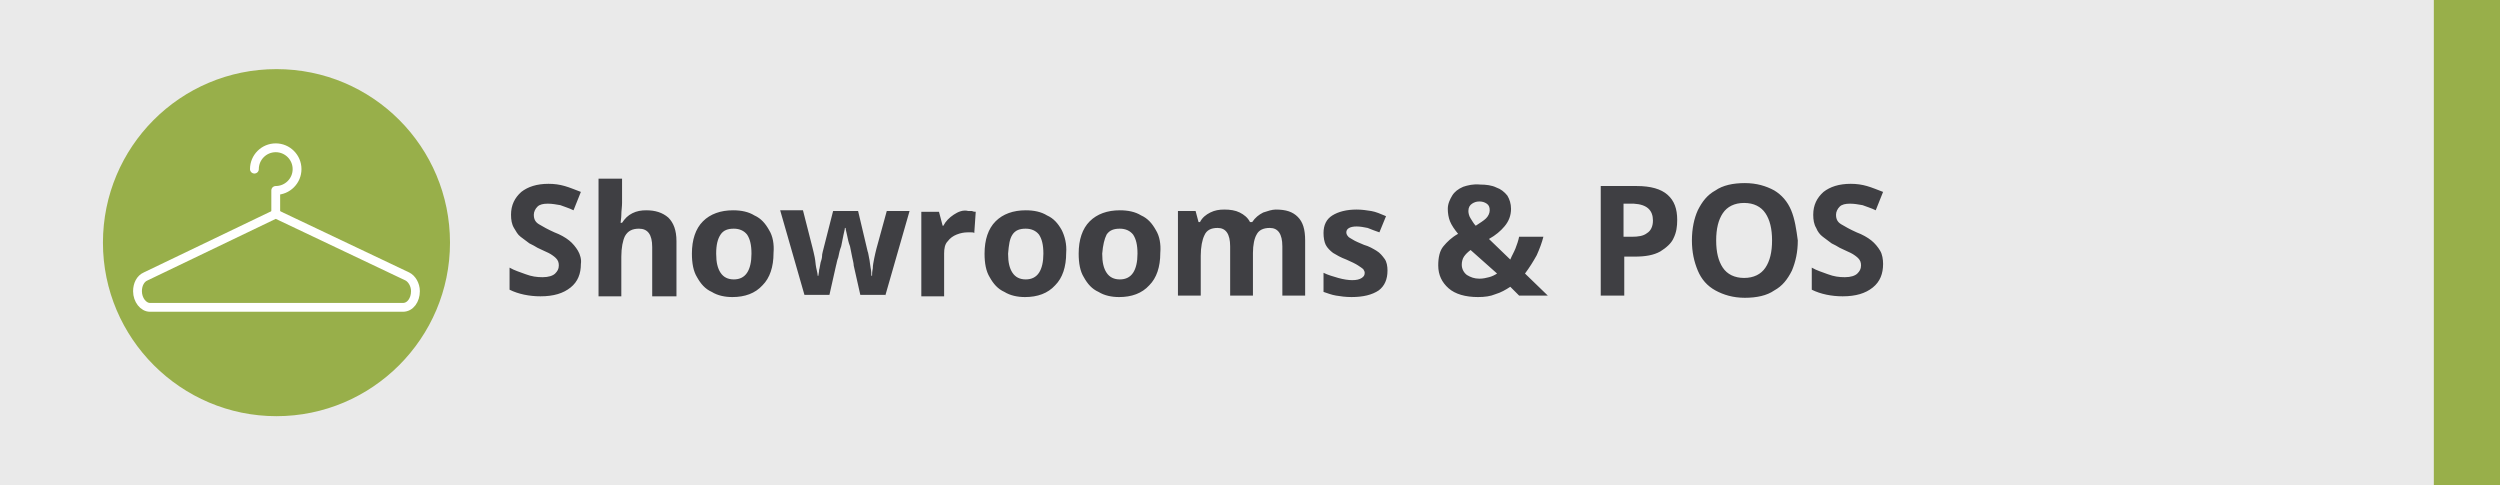 <?xml version="1.0" encoding="utf-8"?>
<!-- Generator: Adobe Illustrator 24.1.2, SVG Export Plug-In . SVG Version: 6.00 Build 0)  -->
<svg version="1.1" id="Layer_1" xmlns="http://www.w3.org/2000/svg" xmlns:xlink="http://www.w3.org/1999/xlink" x="0px" y="0px"
	 viewBox="0 0 340 66" style="enable-background:new 0 0 340 66;" xml:space="preserve">
<rect x="0" y="0" width="340" height="66" fill="#808080" stroke="none"/>
<style type="text/css">
	.st0{fill:#EAEAEA;}
	.st1{fill:#98AF4A;}
	.st2{clip-path:url(#SVGID_2_);fill:#3F3F43;}
	.st3{clip-path:url(#SVGID_2_);fill:#98AF4A;}
	
		.st4{clip-path:url(#SVGID_2_);fill:none;stroke:#FFFFFF;stroke-width:1.2;stroke-linecap:round;stroke-linejoin:round;stroke-miterlimit:10;}
	.st5{fill:none;stroke:#FFFFFF;stroke-width:1.2;stroke-linecap:round;stroke-linejoin:round;stroke-miterlimit:10;}
	
		.st6{clip-path:url(#SVGID_4_);fill:none;stroke:#FFFFFF;stroke-width:1.2;stroke-linecap:round;stroke-linejoin:round;stroke-miterlimit:10;}
</style>
<rect class="st0" width="338" height="66"/>
<rect x="331" class="st1" width="9" height="66"/>
<g>
	<defs>
		<rect id="SVGID_1_" width="340" height="66"/>
	</defs>
	<clipPath id="SVGID_2_">
		<use xlink:href="#SVGID_1_"  style="overflow:visible;"/>
	</clipPath>
	<path class="st2" d="M255.7,34.1c-0.3-0.5-0.7-1-1.2-1.4c-0.5-0.4-1.2-0.8-2-1.1c-0.9-0.4-1.6-0.8-2.1-1.1
		c-0.5-0.3-0.7-0.7-0.7-1.3c0-0.4,0.2-0.8,0.5-1.1c0.3-0.3,0.8-0.4,1.4-0.4c0.6,0,1.1,0.1,1.7,0.2c0.5,0.2,1.2,0.4,1.8,0.7l1-2.5
		c-0.8-0.3-1.5-0.6-2.2-0.8c-0.7-0.2-1.4-0.3-2.2-0.3c-1.6,0-2.8,0.4-3.7,1.1c-0.9,0.8-1.4,1.8-1.4,3.1c0,0.7,0.1,1.3,0.4,1.8
		c0.2,0.5,0.5,0.9,0.9,1.2c0.4,0.3,0.8,0.6,1.2,0.9c0.4,0.2,0.8,0.4,1.1,0.6c0.6,0.3,1.1,0.5,1.5,0.7c0.4,0.2,0.8,0.5,1,0.7
		c0.3,0.3,0.4,0.6,0.4,1c0,0.5-0.2,0.8-0.5,1.1c-0.3,0.3-0.9,0.5-1.7,0.5c-0.8,0-1.5-0.1-2.3-0.4c-0.8-0.3-1.5-0.5-2.2-0.9v3
		c1.2,0.6,2.7,0.9,4.2,0.9c1.8,0,3.1-0.4,4.1-1.2s1.4-1.9,1.4-3.2C256.1,35.3,256,34.6,255.7,34.1 M234.3,29
		c0.6-0.9,1.6-1.4,2.9-1.4c1.3,0,2.3,0.5,2.9,1.4s0.9,2.1,0.9,3.7c0,1.6-0.3,2.8-0.9,3.7s-1.6,1.4-2.9,1.4c-1.3,0-2.3-0.5-2.9-1.4
		c-0.6-0.9-0.9-2.1-0.9-3.7C233.4,31.1,233.7,29.9,234.3,29 M243.6,28.6c-0.5-1.2-1.3-2.1-2.3-2.7c-1.1-0.6-2.4-1-4-1
		c-1.6,0-3,0.3-4,1c-1.1,0.6-1.8,1.5-2.4,2.7c-0.5,1.1-0.8,2.5-0.8,4.1s0.3,2.9,0.8,4.1c0.5,1.2,1.3,2.1,2.4,2.7c1.1,0.6,2.4,1,4,1
		c1.6,0,3-0.3,4-1c1.1-0.6,1.8-1.5,2.4-2.7c0.5-1.2,0.8-2.5,0.8-4.1C244.3,31.2,244.1,29.8,243.6,28.6 M224.8,30
		c0,0.8-0.3,1.4-0.8,1.7c-0.5,0.4-1.2,0.5-2.1,0.5h-1.1v-4.5h1.4C224,27.8,224.8,28.6,224.8,30 M217.7,25.2v15h3.2v-5.3h1.4
		c1.5,0,2.6-0.2,3.5-0.7c0.8-0.5,1.5-1.1,1.8-1.8c0.4-0.8,0.5-1.6,0.5-2.5c0-1.5-0.4-2.6-1.3-3.4c-0.9-0.8-2.3-1.2-4.2-1.2H217.7z
		 M203.6,37.2c-0.3,0.2-0.7,0.4-1.1,0.5c-0.4,0.1-0.8,0.2-1.3,0.2c-0.7,0-1.2-0.2-1.7-0.5c-0.4-0.3-0.7-0.8-0.7-1.4
		c0-0.4,0.1-0.8,0.3-1.1c0.2-0.3,0.5-0.6,0.9-0.9L203.6,37.2z M202.2,27.7c0.3,0.2,0.4,0.5,0.4,0.9c0,0.4-0.2,0.8-0.5,1.1
		c-0.3,0.3-0.8,0.6-1.4,1c-0.3-0.3-0.5-0.7-0.7-1c-0.2-0.3-0.3-0.7-0.3-1c0-0.5,0.2-0.8,0.5-1c0.3-0.2,0.6-0.3,1-0.3
		C201.6,27.4,201.9,27.5,202.2,27.7 M199,25.4c-0.7,0.3-1.2,0.7-1.5,1.2s-0.6,1.1-0.6,1.8c0,0.6,0.1,1.2,0.3,1.7
		c0.2,0.5,0.6,1.1,1.1,1.7c-0.9,0.5-1.5,1.1-2,1.7c-0.5,0.6-0.7,1.5-0.7,2.6c0,1.3,0.5,2.3,1.4,3.1s2.3,1.2,4,1.2
		c0.9,0,1.7-0.1,2.4-0.4c0.7-0.2,1.4-0.6,2-1l1.2,1.2h3.9l-3.1-3c0.6-0.8,1.1-1.6,1.6-2.5c0.4-0.9,0.7-1.7,0.9-2.5h-3.3
		c-0.1,0.5-0.3,1.1-0.5,1.6c-0.2,0.5-0.5,1-0.7,1.5l-2.9-2.8c0.9-0.5,1.6-1.1,2.1-1.7c0.6-0.7,0.9-1.5,0.9-2.4
		c0-0.7-0.2-1.3-0.5-1.8c-0.4-0.5-0.9-0.9-1.5-1.1c-0.6-0.3-1.4-0.4-2.2-0.4C200.4,25,199.6,25.2,199,25.4 M188.3,35.2
		c-0.3-0.4-0.6-0.8-1.1-1.1s-1-0.6-1.7-0.8c-0.7-0.3-1.2-0.5-1.5-0.7c-0.3-0.2-0.6-0.3-0.7-0.5c-0.1-0.1-0.2-0.3-0.2-0.5
		c0-0.5,0.5-0.8,1.4-0.8c0.5,0,1,0.1,1.5,0.2c0.5,0.2,1,0.4,1.6,0.6l0.9-2.2c-0.7-0.3-1.4-0.6-2-0.7c-0.6-0.1-1.3-0.2-2-0.2
		c-1.4,0-2.5,0.3-3.3,0.8c-0.8,0.5-1.2,1.3-1.2,2.4c0,0.6,0.1,1.2,0.3,1.6c0.2,0.4,0.6,0.8,1,1.1c0.5,0.3,1,0.6,1.8,0.9
		c0.7,0.3,1.3,0.6,1.6,0.8c0.3,0.2,0.6,0.4,0.7,0.5c0.1,0.2,0.2,0.3,0.2,0.5c0,0.3-0.1,0.5-0.4,0.7s-0.7,0.3-1.3,0.3
		c-0.5,0-1.2-0.1-1.9-0.3s-1.4-0.4-2-0.7v2.6c0.6,0.2,1.1,0.4,1.7,0.5c0.6,0.1,1.3,0.2,2.1,0.2c1.6,0,2.8-0.3,3.7-0.9
		c0.8-0.6,1.2-1.5,1.2-2.7C188.7,36.2,188.6,35.6,188.3,35.2 M171.8,28.9c-0.6,0.3-1.1,0.7-1.5,1.3H170c-0.3-0.6-0.8-1-1.4-1.3
		c-0.6-0.3-1.3-0.4-2.1-0.4c-0.7,0-1.3,0.1-1.9,0.4c-0.6,0.3-1.1,0.7-1.4,1.3h-0.2l-0.4-1.5h-2.4v11.5h3.1v-5.4
		c0-1.2,0.2-2.2,0.5-2.8c0.3-0.7,0.9-1,1.8-1c1.1,0,1.7,0.8,1.7,2.5v6.7h3.1v-5.8c0-1.1,0.2-2,0.5-2.5c0.3-0.6,0.9-0.9,1.8-0.9
		c1.1,0,1.7,0.8,1.7,2.5v6.7h3.1v-7.5c0-1.5-0.3-2.5-1-3.2c-0.7-0.7-1.6-1-3-1C173,28.5,172.4,28.7,171.8,28.9 M150.5,31.9
		c0.4-0.6,1-0.8,1.8-0.8c0.8,0,1.4,0.3,1.8,0.8c0.4,0.6,0.6,1.4,0.6,2.6c0,1.1-0.2,2-0.6,2.6c-0.4,0.6-1,0.9-1.8,0.9
		c-0.8,0-1.4-0.3-1.8-0.9c-0.4-0.6-0.6-1.4-0.6-2.6C150,33.3,150.2,32.5,150.5,31.9 M157.2,31.3c-0.5-0.9-1.1-1.6-2-2
		c-0.8-0.5-1.8-0.7-2.9-0.7c-1.7,0-3.1,0.5-4.1,1.5c-1,1-1.5,2.5-1.5,4.4c0,1.3,0.2,2.4,0.7,3.2c0.5,0.9,1.1,1.6,2,2
		c0.8,0.5,1.8,0.7,2.8,0.7c1.7,0,3.1-0.5,4.1-1.6c1-1,1.5-2.5,1.5-4.4C157.9,33.2,157.7,32.1,157.2,31.3 M137.7,31.9
		c0.4-0.6,1-0.8,1.8-0.8c0.8,0,1.4,0.3,1.8,0.8c0.4,0.6,0.6,1.4,0.6,2.6c0,1.1-0.2,2-0.6,2.6c-0.4,0.6-1,0.9-1.8,0.9
		c-0.8,0-1.4-0.3-1.8-0.9c-0.4-0.6-0.6-1.4-0.6-2.6C137.2,33.3,137.3,32.5,137.7,31.9 M144.4,31.3c-0.5-0.9-1.1-1.6-2-2
		c-0.8-0.5-1.8-0.7-2.9-0.7c-1.7,0-3.1,0.5-4.1,1.5s-1.5,2.5-1.5,4.4c0,1.3,0.2,2.4,0.7,3.2c0.5,0.9,1.1,1.6,2,2
		c0.8,0.5,1.8,0.7,2.8,0.7c1.7,0,3.1-0.5,4.1-1.6c1-1,1.5-2.5,1.5-4.4C145.1,33.2,144.8,32.1,144.4,31.3 M129.7,29.2
		c-0.6,0.4-1.1,0.9-1.4,1.5h-0.1l-0.5-1.9h-2.4v11.5h3.1v-5.8c0-0.7,0.1-1.3,0.5-1.7c0.3-0.4,0.7-0.7,1.2-0.9c0.5-0.2,1-0.3,1.5-0.3
		c0.1,0,0.3,0,0.5,0c0.2,0,0.3,0,0.4,0.1l0.2-2.9c-0.1,0-0.3,0-0.5-0.1c-0.2,0-0.4,0-0.5,0C131,28.5,130.3,28.8,129.7,29.2
		 M120.4,40.2l3.3-11.5h-3.1l-1.4,5.1c-0.1,0.4-0.2,0.8-0.3,1.3c-0.1,0.5-0.2,1-0.2,1.4c-0.1,0.5-0.1,0.8-0.1,1h-0.1
		c0-0.3,0-0.6-0.1-1.1s-0.1-0.9-0.2-1.3c-0.1-0.4-0.1-0.7-0.2-0.9l-1.3-5.5h-3.4l-1.4,5.5c0,0.1-0.1,0.3-0.1,0.6
		c0,0.3-0.1,0.6-0.2,0.9c-0.1,0.4-0.1,0.7-0.2,1c0,0.3-0.1,0.6-0.1,0.8h-0.1c0-0.3-0.1-0.6-0.2-1.1c-0.1-0.5-0.1-0.9-0.2-1.4
		c-0.1-0.5-0.2-0.9-0.3-1.3l-1.3-5.1h-3.1l3.3,11.5h3.4l0.9-4c0.1-0.3,0.1-0.6,0.3-1.1c0.1-0.5,0.2-1,0.4-1.5c0.1-0.5,0.2-1,0.3-1.5
		c0.1-0.5,0.2-0.8,0.2-1h0.1c0,0.2,0.1,0.5,0.2,1c0.1,0.5,0.2,1,0.4,1.5c0.1,0.5,0.2,1,0.3,1.5c0.1,0.5,0.2,0.8,0.2,1.1l0.9,4H120.4
		z M98,31.9c0.4-0.6,1-0.8,1.8-0.8c0.8,0,1.4,0.3,1.8,0.8c0.4,0.6,0.6,1.4,0.6,2.6c0,1.1-0.2,2-0.6,2.6c-0.4,0.6-1,0.9-1.8,0.9
		c-0.8,0-1.4-0.3-1.8-0.9c-0.4-0.6-0.6-1.4-0.6-2.6C97.4,33.3,97.6,32.5,98,31.9 M104.6,31.3c-0.5-0.9-1.1-1.6-2-2
		c-0.8-0.5-1.8-0.7-2.9-0.7c-1.7,0-3.1,0.5-4.1,1.5c-1,1-1.5,2.5-1.5,4.4c0,1.3,0.2,2.4,0.7,3.2c0.5,0.9,1.1,1.6,2,2
		c0.8,0.5,1.8,0.7,2.8,0.7c1.7,0,3.1-0.5,4.1-1.6c1-1,1.5-2.5,1.5-4.4C105.3,33.2,105.1,32.1,104.6,31.3 M81.4,24.3v16h3.1v-5.4
		c0-1.2,0.2-2.2,0.5-2.8c0.4-0.7,1-1,1.9-1c1.2,0,1.8,0.8,1.8,2.5v6.7H92v-7.5c0-1.5-0.4-2.5-1.1-3.2c-0.8-0.7-1.8-1-3-1
		c-0.7,0-1.3,0.1-1.9,0.4c-0.6,0.3-1,0.7-1.4,1.3h-0.2c0-0.2,0.1-0.6,0.1-1.1c0-0.5,0.1-1.1,0.1-1.6v-3.3H81.4z M78.6,34.1
		c-0.3-0.5-0.7-1-1.2-1.4c-0.5-0.4-1.2-0.8-2-1.1c-0.9-0.4-1.6-0.8-2.1-1.1c-0.5-0.3-0.7-0.7-0.7-1.3c0-0.4,0.2-0.8,0.5-1.1
		c0.3-0.3,0.8-0.4,1.4-0.4c0.6,0,1.1,0.1,1.7,0.2c0.5,0.2,1.2,0.4,1.8,0.7l1-2.5c-0.8-0.3-1.5-0.6-2.2-0.8c-0.7-0.2-1.4-0.3-2.2-0.3
		c-1.6,0-2.8,0.4-3.7,1.1c-0.9,0.8-1.4,1.8-1.4,3.1c0,0.7,0.1,1.3,0.4,1.8s0.5,0.9,0.9,1.2c0.4,0.3,0.8,0.6,1.2,0.9
		c0.4,0.2,0.8,0.4,1.1,0.6c0.6,0.3,1.1,0.5,1.5,0.7c0.4,0.2,0.8,0.5,1,0.7c0.3,0.3,0.4,0.6,0.4,1c0,0.5-0.2,0.8-0.5,1.1
		c-0.3,0.3-0.9,0.5-1.7,0.5c-0.8,0-1.5-0.1-2.3-0.4c-0.8-0.3-1.5-0.5-2.2-0.9v3c1.2,0.6,2.7,0.9,4.2,0.9c1.8,0,3.1-0.4,4.1-1.2
		c1-0.8,1.4-1.9,1.4-3.2C79.1,35.3,78.9,34.6,78.6,34.1"/>
	<path class="st3" d="M37.6,56.6c13,0,23.6-10.6,23.6-23.6S50.7,9.4,37.6,9.4S14,20,14,33S24.6,56.6,37.6,56.6"/>
	<path class="st4" d="M19.8,37.6c-0.7,0.3-1.1,1.1-1.1,2c0,1.2,0.8,2.2,1.7,2.2h34.4c1,0,1.7-1,1.7-2.2c0-0.9-0.5-1.7-1.1-2
		c-0.2-0.1-17.9-8.5-17.9-8.5L19.8,37.6z"/>
</g>
<path class="st5" d="M37.5,29.1"/>
<g>
	<defs>
		<rect id="SVGID_3_" width="340" height="66"/>
	</defs>
	<clipPath id="SVGID_4_">
		<use xlink:href="#SVGID_3_"  style="overflow:visible;"/>
	</clipPath>
	<path class="st6" d="M37.5,29.1v-3.2c1.6,0,2.9-1.3,2.9-2.9c0-1.6-1.3-2.9-2.9-2.9c-1.6,0-2.9,1.3-2.9,2.9"/>
</g>
</svg>
